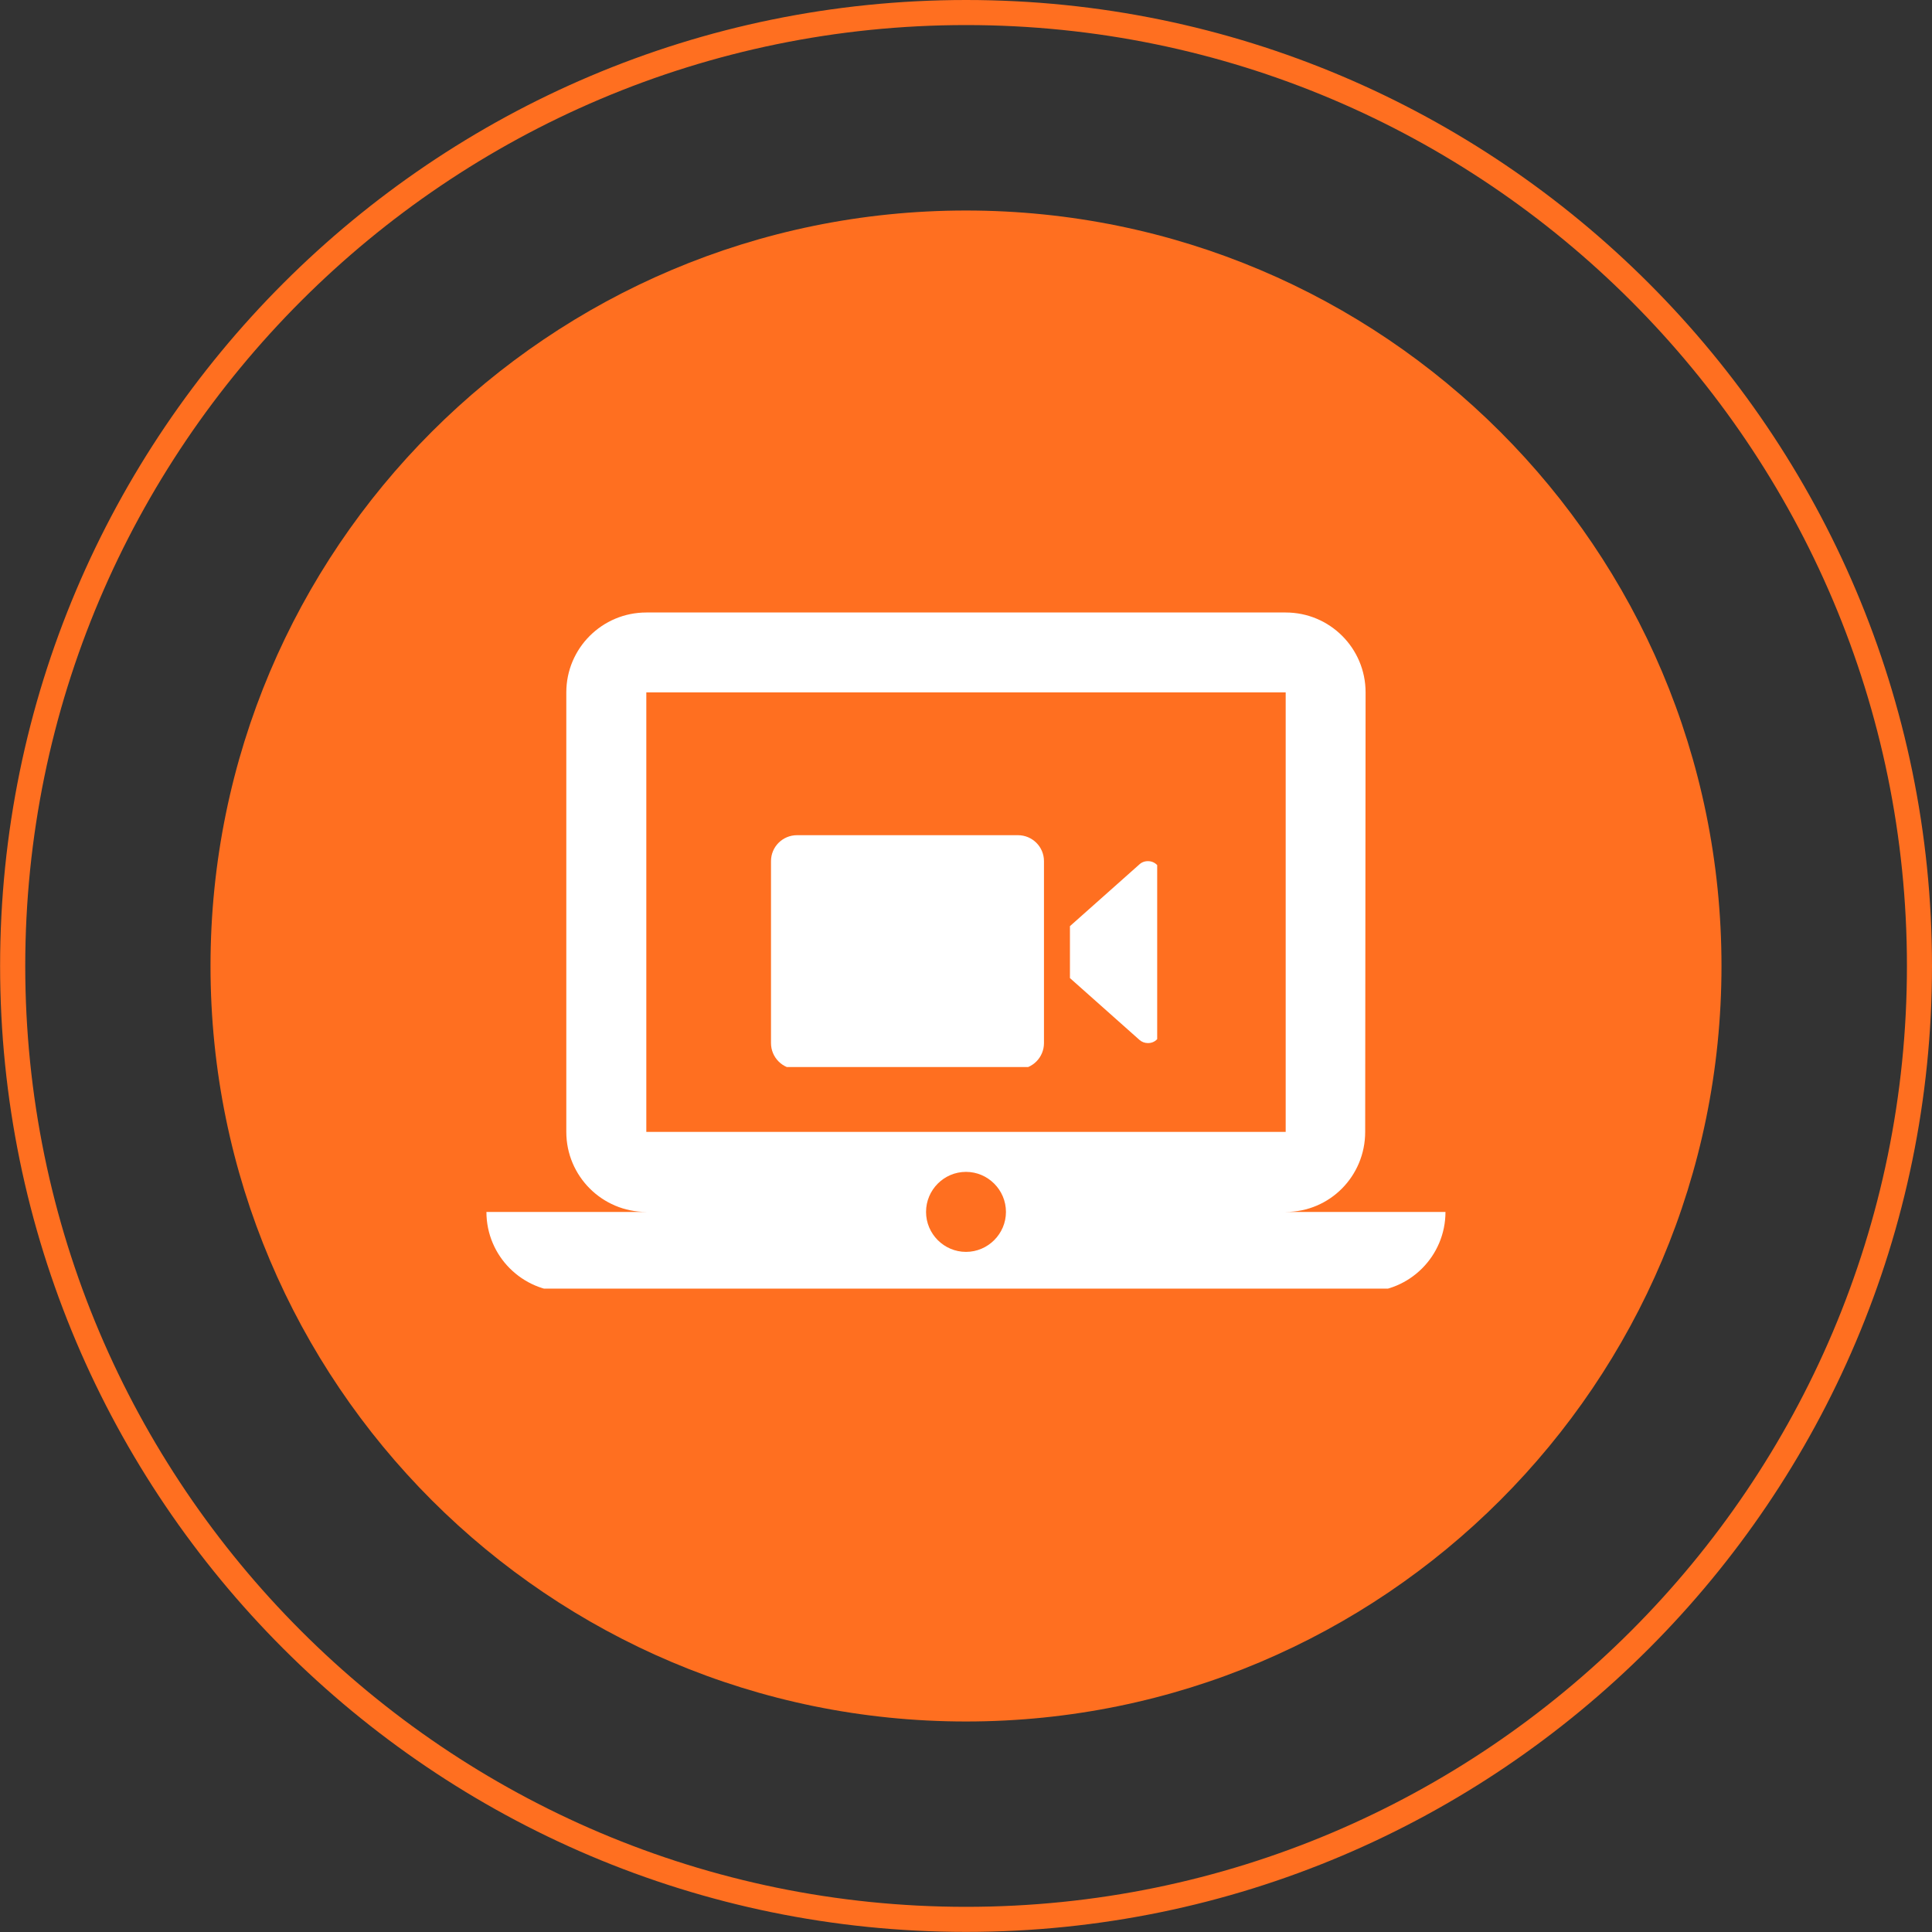<svg xmlns="http://www.w3.org/2000/svg" xmlns:xlink="http://www.w3.org/1999/xlink" width="100" zoomAndPan="magnify" viewBox="0 0 75 75" height="100" preserveAspectRatio="xMidYMid meet"><rect x="0" y="0" width="75" height="75" fill="#333333" stroke="none"/><defs><clipPath id="8ecbafdf61"><path d="M 8.172 8.172 L 66.828 8.172 L 66.828 66.828 L 8.172 66.828 Z M 8.172 8.172 "></path></clipPath><clipPath id="7556721864"><path d="M 37.5 8.172 C 21.301 8.172 8.172 21.301 8.172 37.5 C 8.172 53.699 21.301 66.828 37.5 66.828 C 53.699 66.828 66.828 53.699 66.828 37.5 C 66.828 21.301 53.699 8.172 37.5 8.172 Z M 37.5 8.172 "></path></clipPath><clipPath id="0c05e25cef"><path d="M 0.172 0.172 L 58.828 0.172 L 58.828 58.828 L 0.172 58.828 Z M 0.172 0.172 "></path></clipPath><clipPath id="fa9c4e7594"><path d="M 29.5 0.172 C 13.301 0.172 0.172 13.301 0.172 29.5 C 0.172 45.699 13.301 58.828 29.5 58.828 C 45.699 58.828 58.828 45.699 58.828 29.5 C 58.828 13.301 45.699 0.172 29.5 0.172 Z M 29.5 0.172 "></path></clipPath><clipPath id="32d8a508b6"><rect x="0" width="59" y="0" height="59"></rect></clipPath><clipPath id="c5b04035f3"><path d="M 18.883 23.773 L 56.383 23.773 L 56.383 50.023 L 18.883 50.023 Z M 18.883 23.773 "></path></clipPath><clipPath id="61fff02a90"><path d="M 29.922 32.422 L 44.922 32.422 L 44.922 41.422 L 29.922 41.422 Z M 29.922 32.422 "></path></clipPath></defs><g id="5e8cd65cc6"><path style=" stroke:none;fill-rule:nonzero;fill:#ff6f20;fill-opacity:1;" d="M 37.504 0.973 C 17.363 0.973 0.98 17.359 0.98 37.5 C 0.98 57.637 17.363 74.023 37.504 74.023 C 57.641 74.023 74.027 57.637 74.027 37.5 C 74.027 17.359 57.641 0.973 37.504 0.973 Z M 37.504 74.996 C 16.824 74.996 0.004 58.176 0.004 37.5 C 0.004 16.82 16.824 0 37.504 0 C 58.18 0 75 16.82 75 37.5 C 75 58.176 58.18 74.996 37.504 74.996 "></path><g clip-rule="nonzero" clip-path="url(#8ecbafdf61)"><g clip-rule="nonzero" clip-path="url(#7556721864)"><g transform="matrix(1,0,0,1,8,8)"><g clip-path="url(#32d8a508b6)"><g clip-rule="nonzero" clip-path="url(#0c05e25cef)"><g clip-rule="nonzero" clip-path="url(#fa9c4e7594)"><path style=" stroke:none;fill-rule:nonzero;fill:#ff6f20;fill-opacity:1;" d="M 0.172 0.172 L 58.828 0.172 L 58.828 58.828 L 0.172 58.828 Z M 0.172 0.172 "></path></g></g></g></g></g></g><g clip-rule="nonzero" clip-path="url(#c5b04035f3)"><path style=" stroke:none;fill-rule:nonzero;fill:#ffffff;fill-opacity:1;" d="M 49.91 47.047 C 51.625 47.047 52.996 45.656 52.996 43.941 L 53.012 26.879 C 53.012 25.164 51.625 23.777 49.91 23.777 L 25.09 23.777 C 23.375 23.777 21.984 25.164 21.984 26.879 L 21.984 43.941 C 21.984 45.656 23.375 47.047 25.09 47.047 L 18.883 47.047 C 18.883 48.758 20.273 50.148 21.984 50.148 L 53.012 50.148 C 54.727 50.148 56.113 48.758 56.113 47.047 Z M 25.09 26.879 L 49.91 26.879 L 49.91 43.941 L 25.09 43.941 Z M 37.5 48.598 C 36.645 48.598 35.949 47.898 35.949 47.047 C 35.949 46.191 36.645 45.492 37.5 45.492 C 38.352 45.492 39.051 46.191 39.051 47.047 C 39.051 47.898 38.352 48.598 37.5 48.598 Z M 37.5 48.598 "></path></g><g clip-rule="nonzero" clip-path="url(#61fff02a90)"><path style=" stroke:none;fill-rule:nonzero;fill:#ffffff;fill-opacity:1;" d="M 30.941 32.422 C 30.383 32.422 29.93 32.871 29.93 33.43 L 29.93 40.492 C 29.93 41.051 30.383 41.504 30.941 41.504 L 39.516 41.504 C 40.074 41.504 40.527 41.051 40.527 40.492 L 40.527 33.43 C 40.527 32.871 40.074 32.422 39.516 32.422 Z M 44.562 33.43 C 44.426 33.43 44.309 33.477 44.211 33.574 L 41.535 35.953 L 41.535 37.969 L 44.223 40.359 L 44.23 40.367 C 44.324 40.449 44.438 40.492 44.562 40.492 C 44.703 40.492 44.82 40.445 44.918 40.344 C 45.02 40.246 45.066 40.129 45.066 39.988 L 45.066 33.934 C 45.066 33.793 45.02 33.676 44.918 33.578 C 44.82 33.48 44.703 33.43 44.562 33.43 Z M 44.562 33.43 "></path></g></g></svg>